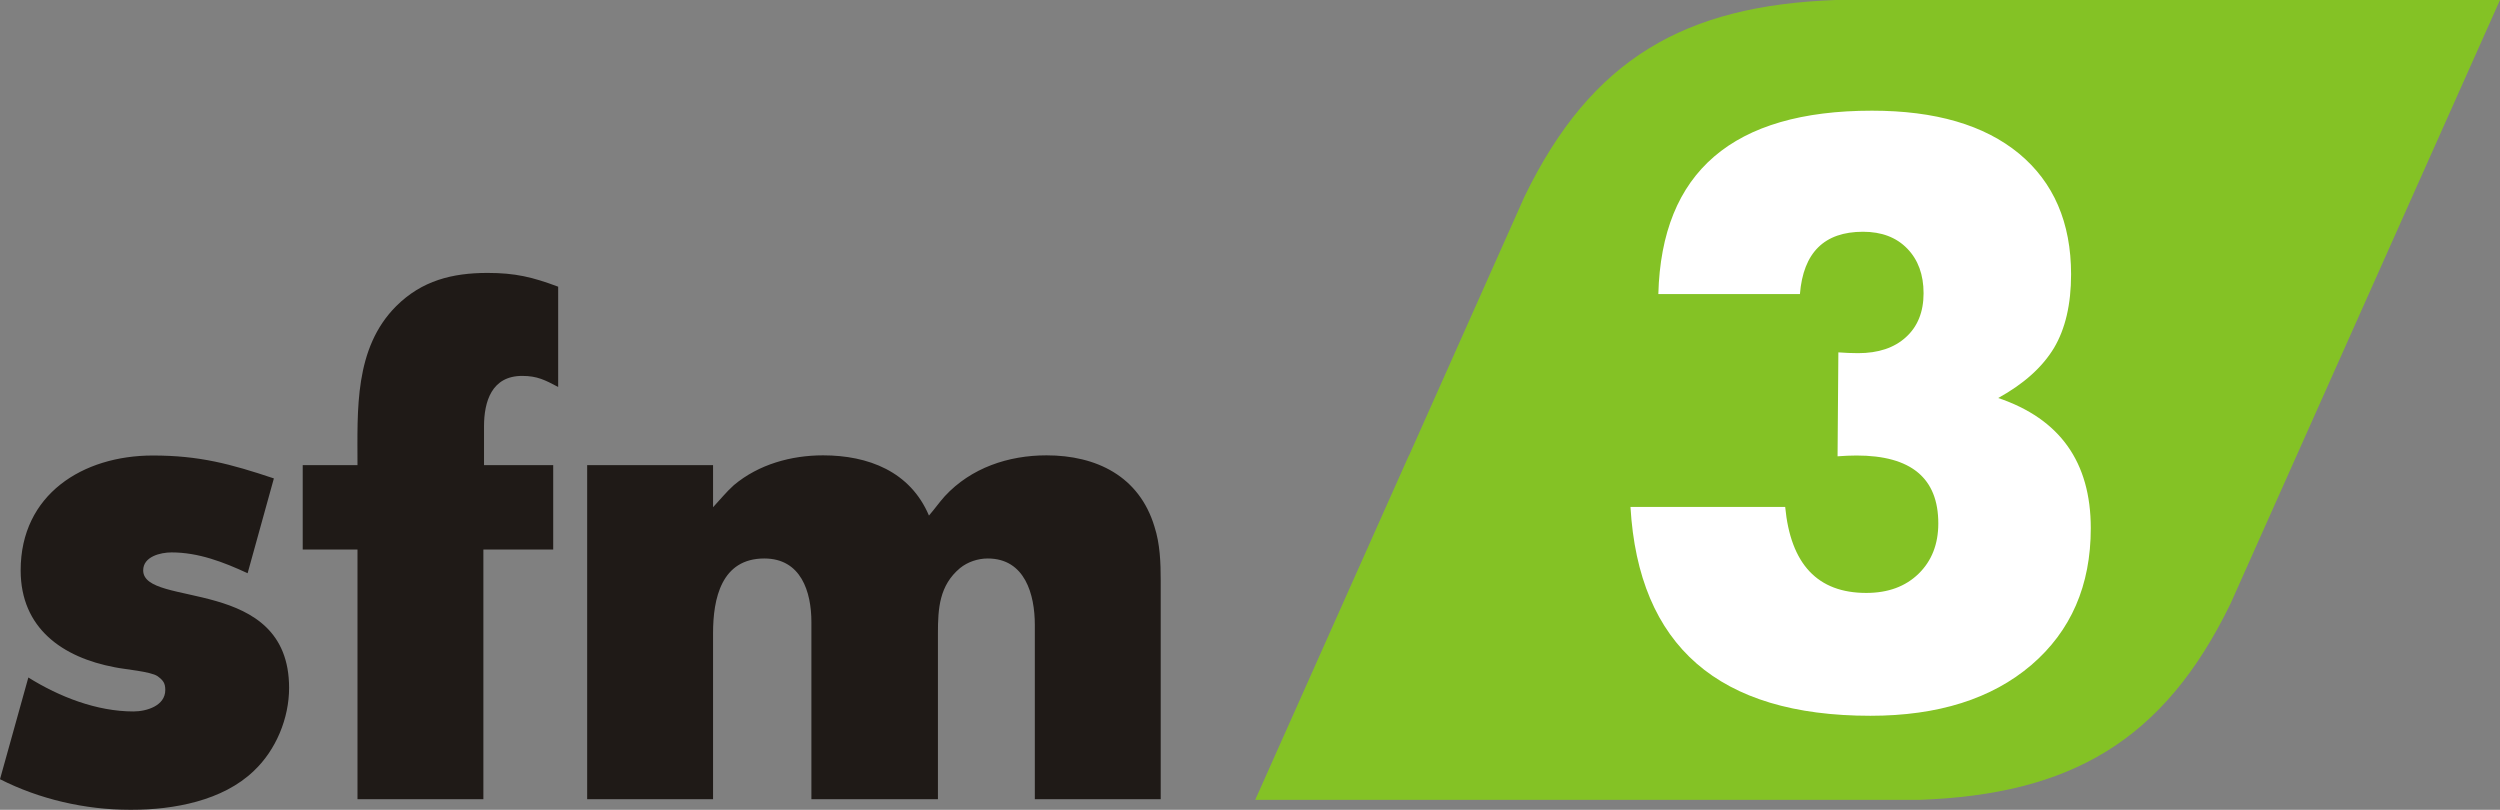 <?xml version="1.0" encoding="UTF-8"?>
<!DOCTYPE svg PUBLIC "-//W3C//DTD SVG 1.1//EN" "http://www.w3.org/Graphics/SVG/1.1/DTD/svg11.dtd">
<!-- Creator: CorelDRAW -->
<svg xmlns="http://www.w3.org/2000/svg" xml:space="preserve" width="85.627mm" height="27.736mm" style="shape-rendering:geometricPrecision; text-rendering:geometricPrecision; image-rendering:optimizeQuality; fill-rule:evenodd; clip-rule:evenodd"
viewBox="0 0 15.609 5.056"
 xmlns:xlink="http://www.w3.org/1999/xlink">
 <rect x="0" y="0" width="15.609" height="5.056" fill="#808080" stroke="none"/>
 <defs>
  <style type="text/css">
   <![CDATA[
    .fil1 {fill:#1F1A17}
    .fil0 {fill:#84C225}
    .fil2 {fill:white;fill-rule:nonzero}
   ]]>
  </style>
 </defs>
 <g id="Livello_x0020_1">
  <g id="_151385760">
   <path id="_53667144" class="fil0" d="M8.797 2.845l0.722 -1.619c0.418,-0.861 1.002,-1.192 1.943,-1.226l4.147 0 -1.27 2.845 -0.412 0.923c-0.418,0.861 -1.002,1.192 -1.943,1.226l-4.147 0 0.959 -2.149 -1.82295e-005 0z"/>
   <path id="_149683424" class="fil1" d="M1.805 4.295c0,-0.704 -0.911,-0.497 -0.911,-0.734 0,-0.086 0.108,-0.112 0.177,-0.112 0.168,0 0.324,0.06 0.475,0.13l0.164 -0.592c-0.272,-0.091 -0.466,-0.143 -0.756,-0.143 -0.436,0 -0.825,0.242 -0.825,0.717 0,0.363 0.263,0.544 0.587,0.605 0.06,0.013 0.225,0.026 0.268,0.056 0.035,0.026 0.048,0.043 0.048,0.086 0,0.099 -0.117,0.134 -0.199,0.134 -0.229,0 -0.462,-0.091 -0.656,-0.212l-0.177 0.635c0.246,0.125 0.531,0.191 0.812,0.191l0.009 0c0.263,0 0.57,-0.056 0.764,-0.243 0.138,-0.13 0.22,-0.328 0.22,-0.518zm1.68 -1.879l0 -0.626c-0.16,-0.06 -0.268,-0.086 -0.441,-0.086 -0.22,0 -0.41,0.048 -0.57,0.207 -0.263,0.263 -0.242,0.648 -0.242,0.993l-0.342 0 0 0.527 0.342 0 0 1.559 0.786 0 0 -1.559 0.436 0 0 -0.527 -0.432 0 0 -0.242c0,-0.155 0.048,-0.315 0.238,-0.315 0.095,0 0.143,0.026 0.225,0.069zm3.762 2.574l0 -1.365c0,-0.112 -0.004,-0.229 -0.039,-0.337 -0.095,-0.315 -0.363,-0.445 -0.674,-0.445 -0.238,0 -0.471,0.078 -0.635,0.255 -0.035,0.039 -0.065,0.082 -0.099,0.121 -0.117,-0.276 -0.38,-0.376 -0.661,-0.376 -0.199,0 -0.402,0.056 -0.557,0.186 -0.048,0.043 -0.086,0.091 -0.13,0.138l0 -0.263 -0.786 0 0 2.086 0.786 0 0 -1.037c0,-0.216 0.052,-0.466 0.32,-0.466 0.229,0 0.294,0.207 0.294,0.397l0 1.106 0.79 0c0,-0.346 0,-0.691 0,-1.037 0,-0.155 0.009,-0.298 0.138,-0.406 0.048,-0.039 0.112,-0.06 0.173,-0.06 0.233,0 0.294,0.225 0.294,0.415l0 1.088 0.786 0z"/>
   <path id="_160427088" class="fil2" d="M13.054 3.298c0,0.358 -0.124,0.642 -0.371,0.854 -0.247,0.211 -0.582,0.317 -1.005,0.317 -0.947,0 -1.447,-0.435 -1.498,-1.304l0.966 0c0.034,0.358 0.203,0.537 0.506,0.537 0.136,0 0.245,-0.04 0.327,-0.12 0.082,-0.08 0.123,-0.185 0.123,-0.314 0,-0.283 -0.17,-0.424 -0.511,-0.424 -0.037,0 -0.077,0.002 -0.118,0.005l0.005 -0.649c0.041,0.003 0.082,0.005 0.123,0.005 0.126,0 0.226,-0.033 0.299,-0.1 0.073,-0.066 0.11,-0.158 0.11,-0.274 0,-0.116 -0.034,-0.209 -0.102,-0.279 -0.068,-0.07 -0.16,-0.105 -0.276,-0.105 -0.242,0 -0.373,0.13 -0.394,0.389l-0.884 0c0.02,-0.763 0.465,-1.145 1.334,-1.145 0.395,0 0.701,0.089 0.918,0.268 0.216,0.179 0.325,0.43 0.325,0.754 0,0.187 -0.036,0.341 -0.107,0.46 -0.072,0.119 -0.187,0.223 -0.348,0.312 0.385,0.13 0.578,0.4 0.578,0.813z"/>
  </g>
 </g>
</svg>
